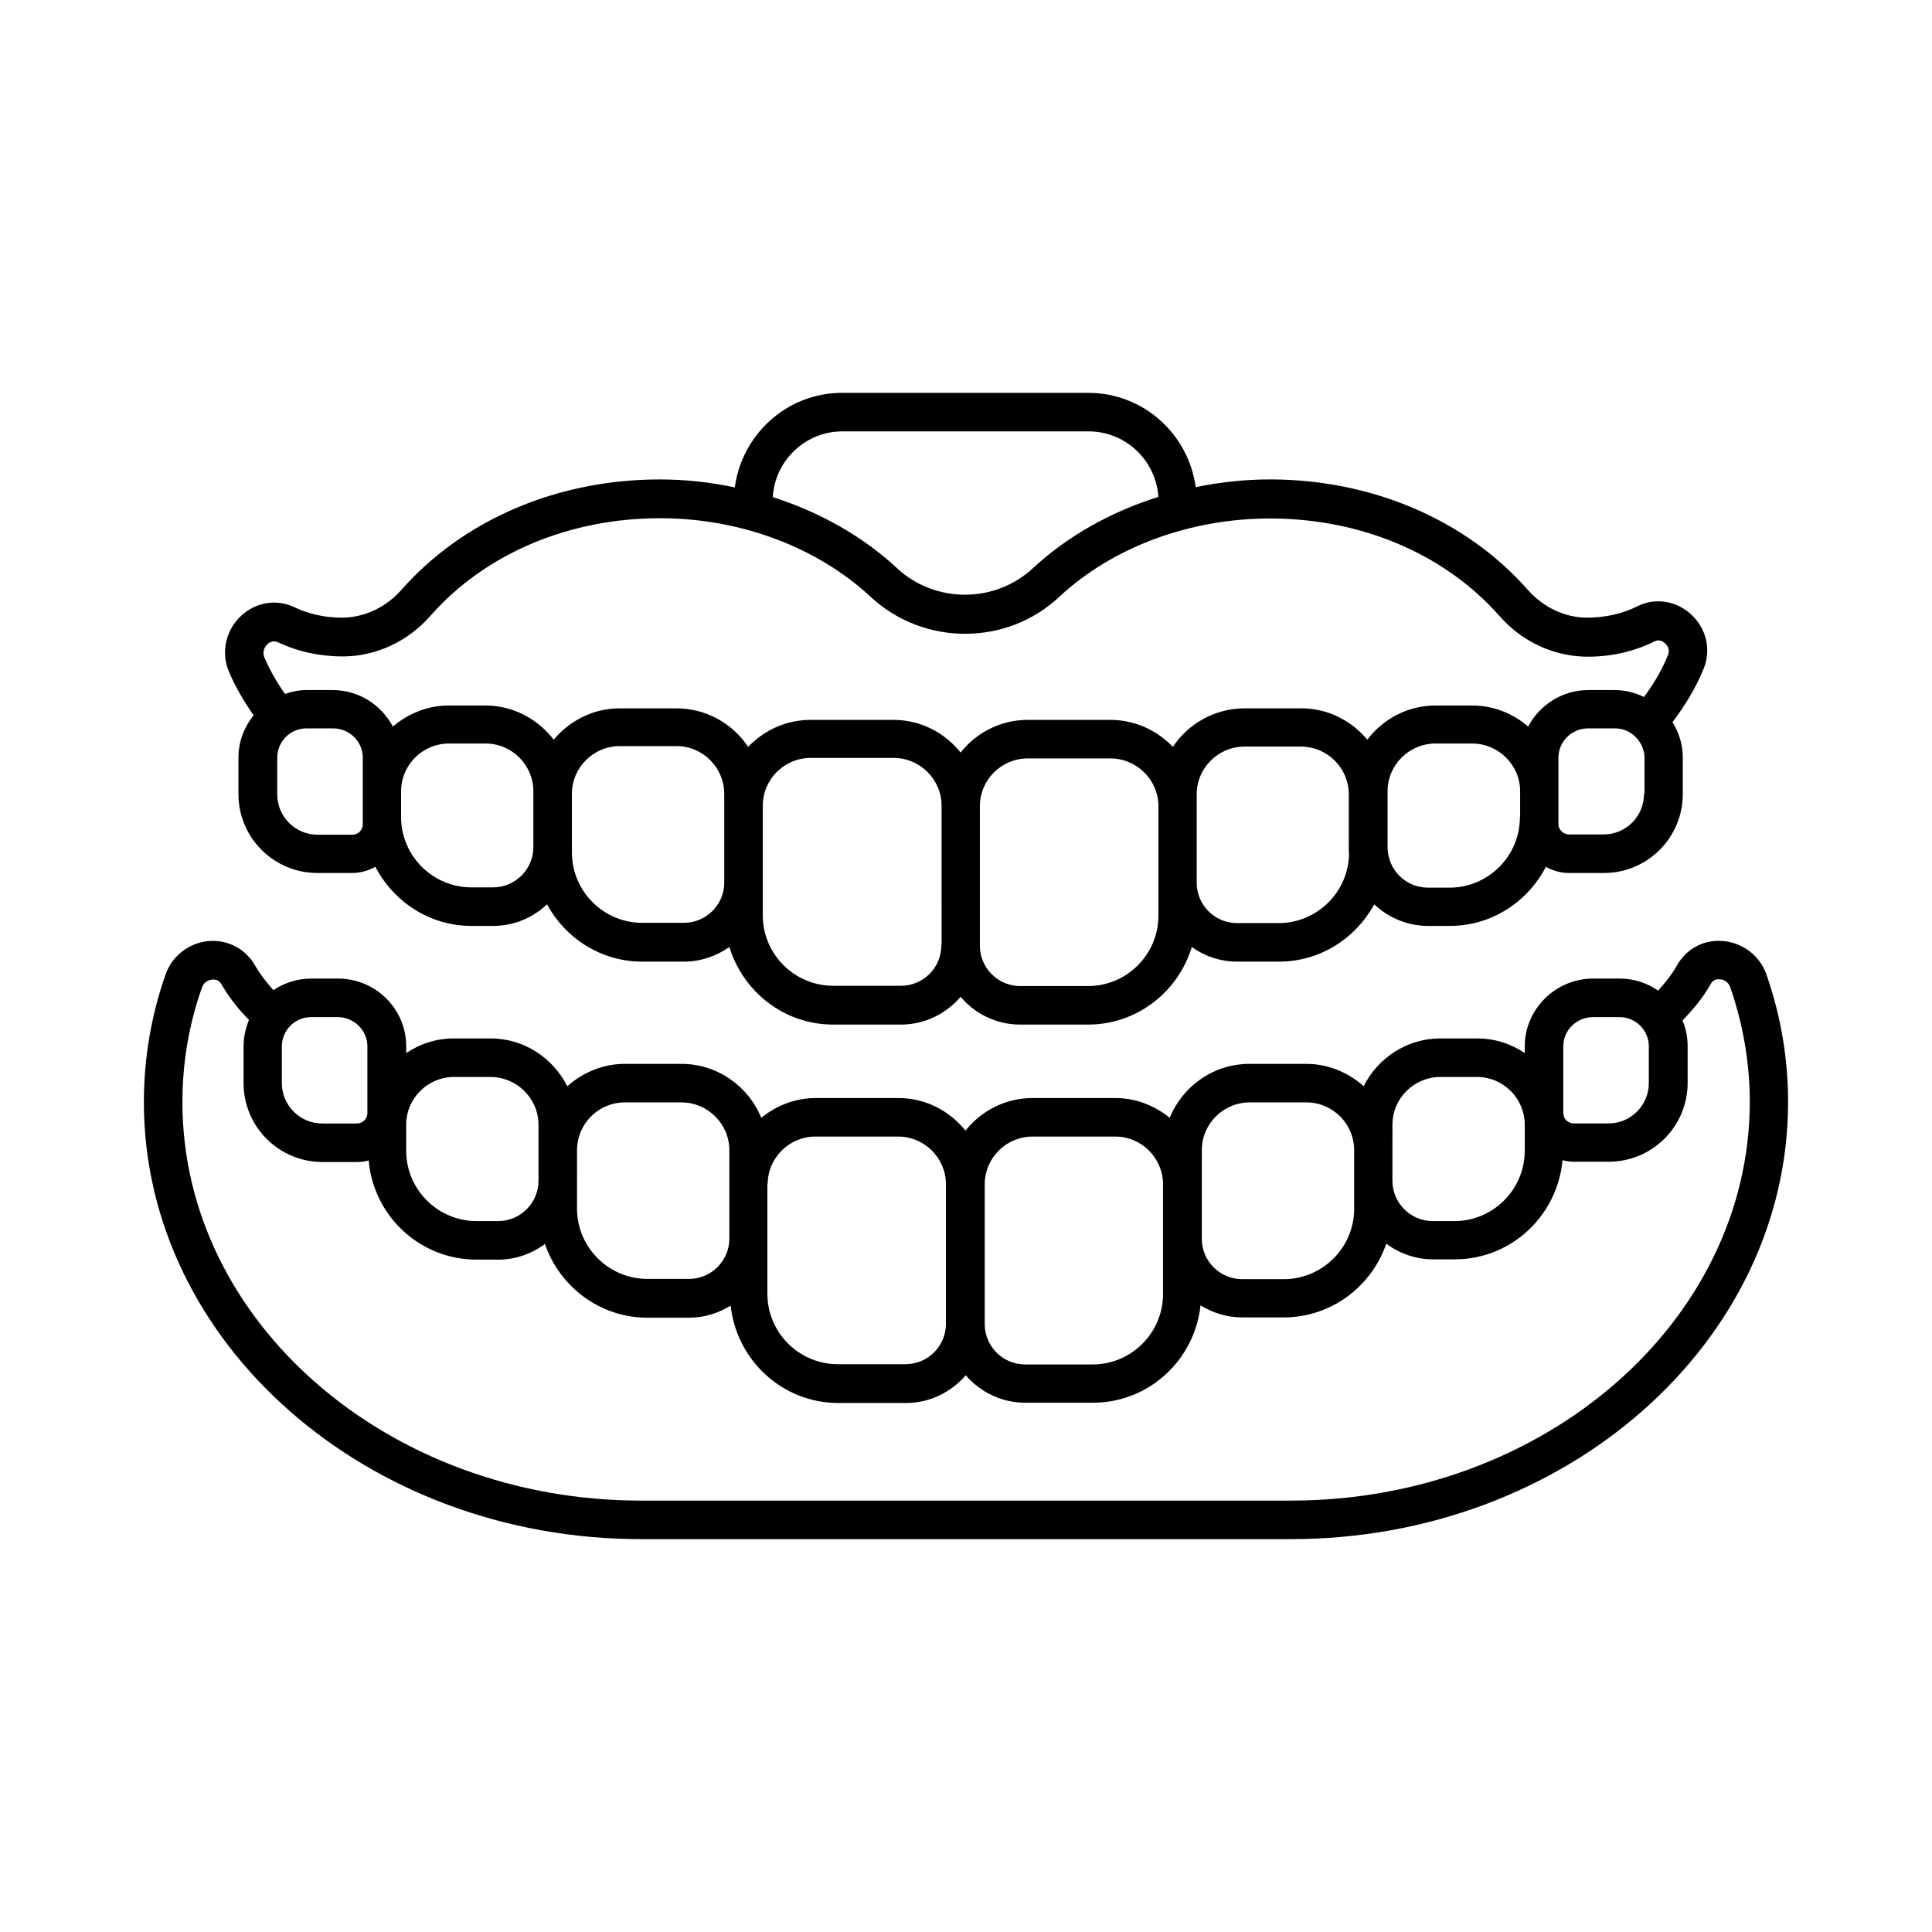 <?xml version="1.0" encoding="UTF-8"?>
<!-- Uploaded to: SVG Repo, www.svgrepo.com, Generator: SVG Repo Mixer Tools -->
<svg fill="#000000" width="800px" height="800px" version="1.1" viewBox="144 144 512 512" xmlns="http://www.w3.org/2000/svg">
 <g>
  <path d="m211.21 333.55c-2.449 3.062-4.016 6.945-4.016 11.164v9.734c0 11.574 9.395 20.902 20.902 20.902h9.191c2.246 0 4.289-0.613 6.195-1.633 4.832 9.258 14.367 15.66 25.461 15.66h5.719c5.582 0 10.555-2.18 14.297-5.719 4.902 8.988 14.297 15.184 25.258 15.184h11.031c4.492 0 8.645-1.496 12.051-3.879 3.609 11.848 14.5 20.562 27.504 20.562h17.973c6.332 0 11.984-2.926 15.797-7.352 3.812 4.492 9.465 7.352 15.797 7.352h17.973c13.004 0 23.898-8.715 27.504-20.562 3.402 2.449 7.559 3.879 12.051 3.879h11.031c10.961 0 20.355-6.195 25.258-15.184 3.746 3.539 8.781 5.719 14.297 5.719h5.719c11.098 0 20.695-6.398 25.461-15.66 1.84 1.02 3.949 1.633 6.195 1.633h9.191c11.574 0 20.902-9.395 20.902-20.902v-9.734c0-3.402-1.02-6.606-2.723-9.328 3.269-4.356 6.195-9.055 8.305-14.297 1.973-4.969 0.68-10.555-3.402-14.297-3.949-3.609-9.531-4.492-14.23-2.109-3.949 1.973-8.512 2.996-13.344 2.996-5.856 0-11.574-2.723-15.727-7.422-16.34-18.52-41.258-29.207-68.285-29.207-6.672 0-13.277 0.75-19.676 2.043-1.906-14.094-13.891-24.984-28.457-24.984h-65.223c-14.637 0-26.551 10.961-28.457 25.055-6.469-1.363-13.141-2.109-19.879-2.109-27.098 0-52.016 10.621-68.422 29.207-4.152 4.699-9.871 7.422-15.863 7.422-4.426 0-8.781-0.953-12.594-2.793-4.766-2.246-10.348-1.293-14.23 2.449-3.957 3.812-5.184 9.531-3.141 14.5 1.77 4.223 4.086 8.102 6.606 11.711zm28.934 28.867c0 1.566-1.227 2.793-2.793 2.793h-9.191c-5.922 0-10.688-4.832-10.688-10.688v-9.734c0-4.289 3.473-7.762 7.762-7.762h7.012c4.356 0 7.898 3.473 7.898 7.762zm45.207 6.059c0 5.922-4.832 10.688-10.688 10.688h-5.719c-10.281 0-18.656-8.375-18.656-18.656v-6.805c0-7.012 5.719-12.664 12.73-12.664h9.668c7.012 0 12.664 5.719 12.664 12.664zm50.586 9.395c0 5.922-4.832 10.688-10.688 10.688l-11.031 0.004c-10.281 0-18.656-8.375-18.656-18.656v-15.523c0-7.012 5.719-12.664 12.73-12.664h14.977c7.012 0 12.664 5.719 12.664 12.664zm57.527 16.68c0 5.922-4.832 10.688-10.688 10.688h-17.973c-10.281 0-18.656-8.375-18.656-18.656v-29.07c0-7.012 5.719-12.664 12.73-12.664h21.922c7.012 0 12.73 5.719 12.73 12.664l0.004 37.039zm57.531-7.894c0 10.281-8.375 18.656-18.656 18.656h-17.973c-5.922 0-10.688-4.832-10.688-10.688v-36.969c0-7.012 5.719-12.664 12.664-12.664h21.922c7.012 0 12.73 5.719 12.73 12.664zm50.516-16.684c0 10.281-8.375 18.656-18.656 18.656h-11.031c-5.922 0-10.688-4.832-10.688-10.688v-23.422c0-7.012 5.719-12.664 12.664-12.664h14.977c7.012 0 12.664 5.719 12.664 12.664l0.004 15.453zm45.277-9.395c0 10.281-8.375 18.656-18.656 18.656h-5.719c-5.922 0-10.688-4.832-10.688-10.688v-14.844c0-7.012 5.719-12.664 12.73-12.664h9.668c7.012 0 12.73 5.719 12.73 12.664v6.875zm32.883-6.125c0 5.922-4.832 10.688-10.688 10.688h-9.191c-1.566 0-2.793-1.293-2.793-2.793v-17.562c0-4.289 3.539-7.762 7.898-7.762h7.082c2.109 0 3.949 0.816 5.379 2.18 0.066 0.066 0.066 0.137 0.137 0.203 0 0 0.066 0.066 0.137 0.066 1.293 1.43 2.18 3.269 2.18 5.309l-0.004 9.672zm-212.42-96.133h65.223c9.871 0 17.836 7.691 18.52 17.359-12.594 3.949-24.031 10.348-33.293 18.926-10.078 9.328-25.871 9.328-35.949 0-9.121-8.512-20.562-14.91-32.953-18.859 0.547-9.664 8.582-17.426 18.453-17.426zm-152.43 56.438c0.477-0.477 1.566-1.156 2.859-0.543 5.176 2.449 11.031 3.746 17.156 3.746 8.781 0 17.293-3.949 23.352-10.895 14.434-16.34 36.559-25.734 60.73-25.734 21.242 0 41.598 7.625 55.895 20.902 13.957 12.938 35.879 13.004 49.836 0 14.23-13.277 34.652-20.832 55.965-20.832 24.102 0 46.227 9.395 60.66 25.734 6.059 6.945 14.57 10.895 23.555 10.895 6.262 0 12.391-1.43 17.703-4.086 1.293-0.613 2.316 0.137 2.723 0.543 0.34 0.34 1.43 1.43 0.816 2.996-1.633 4.152-3.879 7.828-6.398 11.234-2.316-1.156-4.969-1.84-7.691-1.84h-7.082c-6.945 0-12.867 3.949-15.93 9.668-4.016-3.473-9.191-5.582-14.844-5.582h-9.668c-7.422 0-13.957 3.609-18.109 9.055-4.223-5.039-10.418-8.305-17.496-8.305h-14.977c-7.965 0-14.977 4.086-19.062 10.211-4.152-4.356-10.008-7.148-16.543-7.148h-21.926c-7.215 0-13.617 3.402-17.77 8.645-4.223-5.242-10.555-8.645-17.836-8.645h-21.922c-6.535 0-12.391 2.793-16.543 7.148-4.086-6.129-11.098-10.211-19.062-10.211h-14.977c-7.012 0-13.277 3.269-17.496 8.305-4.223-5.445-10.688-9.055-18.109-9.055h-9.668c-5.719 0-10.824 2.18-14.844 5.582-3.062-5.719-8.988-9.668-15.93-9.668h-7.012c-1.973 0-3.879 0.41-5.652 1.02-2.109-2.996-4.016-6.262-5.516-9.805-0.621-1.77 0.469-2.992 0.812-3.336z"/>
  <path d="m612.14 402.31c-1.703-4.969-6.195-8.441-11.438-8.918-5.106-0.477-9.734 1.973-12.254 6.398-1.363 2.449-3.133 4.629-5.039 6.738-2.926-2.043-6.398-3.199-10.211-3.199h-7.012c-9.941 0-18.109 8.102-18.109 17.973v1.77c-3.609-2.449-7.965-3.879-12.664-3.879h-9.668c-8.918 0-16.613 5.176-20.355 12.664-4.086-3.609-9.328-5.922-15.25-5.922h-14.977c-9.602 0-17.77 5.922-21.172 14.297-3.949-3.199-8.918-5.242-14.434-5.242h-21.922c-7.215 0-13.617 3.402-17.77 8.645-4.223-5.242-10.555-8.645-17.77-8.645h-21.922c-5.516 0-10.484 2.043-14.434 5.242-3.402-8.375-11.641-14.297-21.172-14.297h-14.977c-5.856 0-11.164 2.316-15.25 5.922-3.812-7.488-11.438-12.664-20.355-12.664h-9.668c-4.699 0-9.055 1.43-12.664 3.879v-1.77c0-9.941-8.102-17.973-18.109-17.973h-7.012c-3.746 0-7.215 1.156-10.078 3.062-1.84-2.043-3.539-4.223-4.902-6.606-2.519-4.356-7.215-6.809-12.254-6.398-5.242 0.477-9.734 3.949-11.438 8.918-3.824 10.898-5.731 22.27-5.731 33.773 0 63.859 59.094 115.81 131.74 115.81h172.25c72.641 0 131.74-51.945 131.74-115.81 0-11.504-1.906-22.875-5.719-33.77zm-53.855 18.996c0-4.289 3.539-7.762 7.898-7.762h7.012c4.289 0 7.762 3.473 7.762 7.762v9.734c0 5.922-4.832 10.688-10.688 10.688h-9.191c-1.566 0-2.793-1.293-2.793-2.793zm-45.273 20.766c0-7.012 5.719-12.664 12.73-12.664h9.668c7.012 0 12.664 5.719 12.664 12.664v6.875c0 10.281-8.375 18.656-18.656 18.656h-5.719c-5.922 0-10.688-4.832-10.688-10.688zm-50.516 6.738c0-7.012 5.719-12.664 12.73-12.664h14.977c7.012 0 12.664 5.719 12.664 12.664v15.523c0 10.281-8.375 18.656-18.656 18.656h-11.031c-5.922 0-10.688-4.832-10.688-10.688zm-57.531 9.055c0-7.012 5.719-12.664 12.664-12.664h21.922c7.012 0 12.664 5.719 12.664 12.664v29.07c0 10.281-8.375 18.656-18.656 18.656h-17.906c-5.922 0-10.688-4.832-10.688-10.688zm-57.531 0c0-7.012 5.719-12.664 12.664-12.664h21.922c7.012 0 12.664 5.719 12.664 12.664v36.969c0 5.922-4.832 10.688-10.688 10.688h-17.973c-10.281 0-18.656-8.375-18.656-18.656v-29zm-50.516-9.055c0-7.012 5.719-12.664 12.664-12.664h14.977c7.012 0 12.73 5.719 12.73 12.664v23.422c0 5.922-4.832 10.688-10.688 10.688h-11.031c-10.281 0-18.656-8.375-18.656-18.656zm-45.273-6.738c0-7.012 5.719-12.664 12.664-12.664h9.668c7.012 0 12.73 5.719 12.73 12.664v14.84c0 5.922-4.832 10.688-10.688 10.688h-5.719c-10.281 0-18.656-8.375-18.656-18.656zm-32.953-20.766c0-4.289 3.473-7.762 7.762-7.762h7.012c4.356 0 7.898 3.473 7.898 7.762v17.633c0 1.566-1.227 2.793-2.793 2.793h-9.191c-5.922 0-10.688-4.832-10.688-10.688zm267.43 120.37h-172.25c-66.992 0-121.53-47.387-121.53-105.6 0-10.348 1.703-20.562 5.176-30.363 0.477-1.43 1.703-2.043 2.723-2.109 0.75-0.066 1.77 0.066 2.449 1.227 1.973 3.473 4.492 6.606 7.285 9.465-0.887 2.18-1.43 4.562-1.43 7.012v9.734c0 11.574 9.395 20.902 20.902 20.902h9.191c1.09 0 2.109-0.137 3.062-0.41 1.293 14.707 13.547 26.281 28.594 26.281h5.719c4.629 0 8.918-1.566 12.391-4.152 3.879 11.301 14.57 19.539 27.164 19.539h11.031c4.086 0 7.828-1.227 11.031-3.199 1.566 14.434 13.684 25.805 28.527 25.805h17.973c6.332 0 11.984-2.926 15.797-7.352 3.746 4.352 9.395 7.277 15.727 7.277h17.973c14.844 0 26.961-11.301 28.527-25.805 3.199 1.973 6.945 3.199 11.031 3.199h11.031c12.594 0 23.285-8.238 27.164-19.539 3.473 2.586 7.762 4.152 12.391 4.152h5.719c15.047 0 27.234-11.574 28.594-26.281 1.02 0.273 1.973 0.41 3.062 0.41h9.191c11.574 0 20.902-9.395 20.902-20.902v-9.734c0-2.383-0.477-4.699-1.363-6.809 2.859-2.926 5.516-6.129 7.488-9.668 0.613-1.156 1.633-1.293 2.449-1.227 1.02 0.066 2.246 0.68 2.723 2.109 3.402 9.805 5.176 20.086 5.176 30.363-0.066 58.285-54.598 105.67-121.59 105.67z"/>
 </g>
</svg>